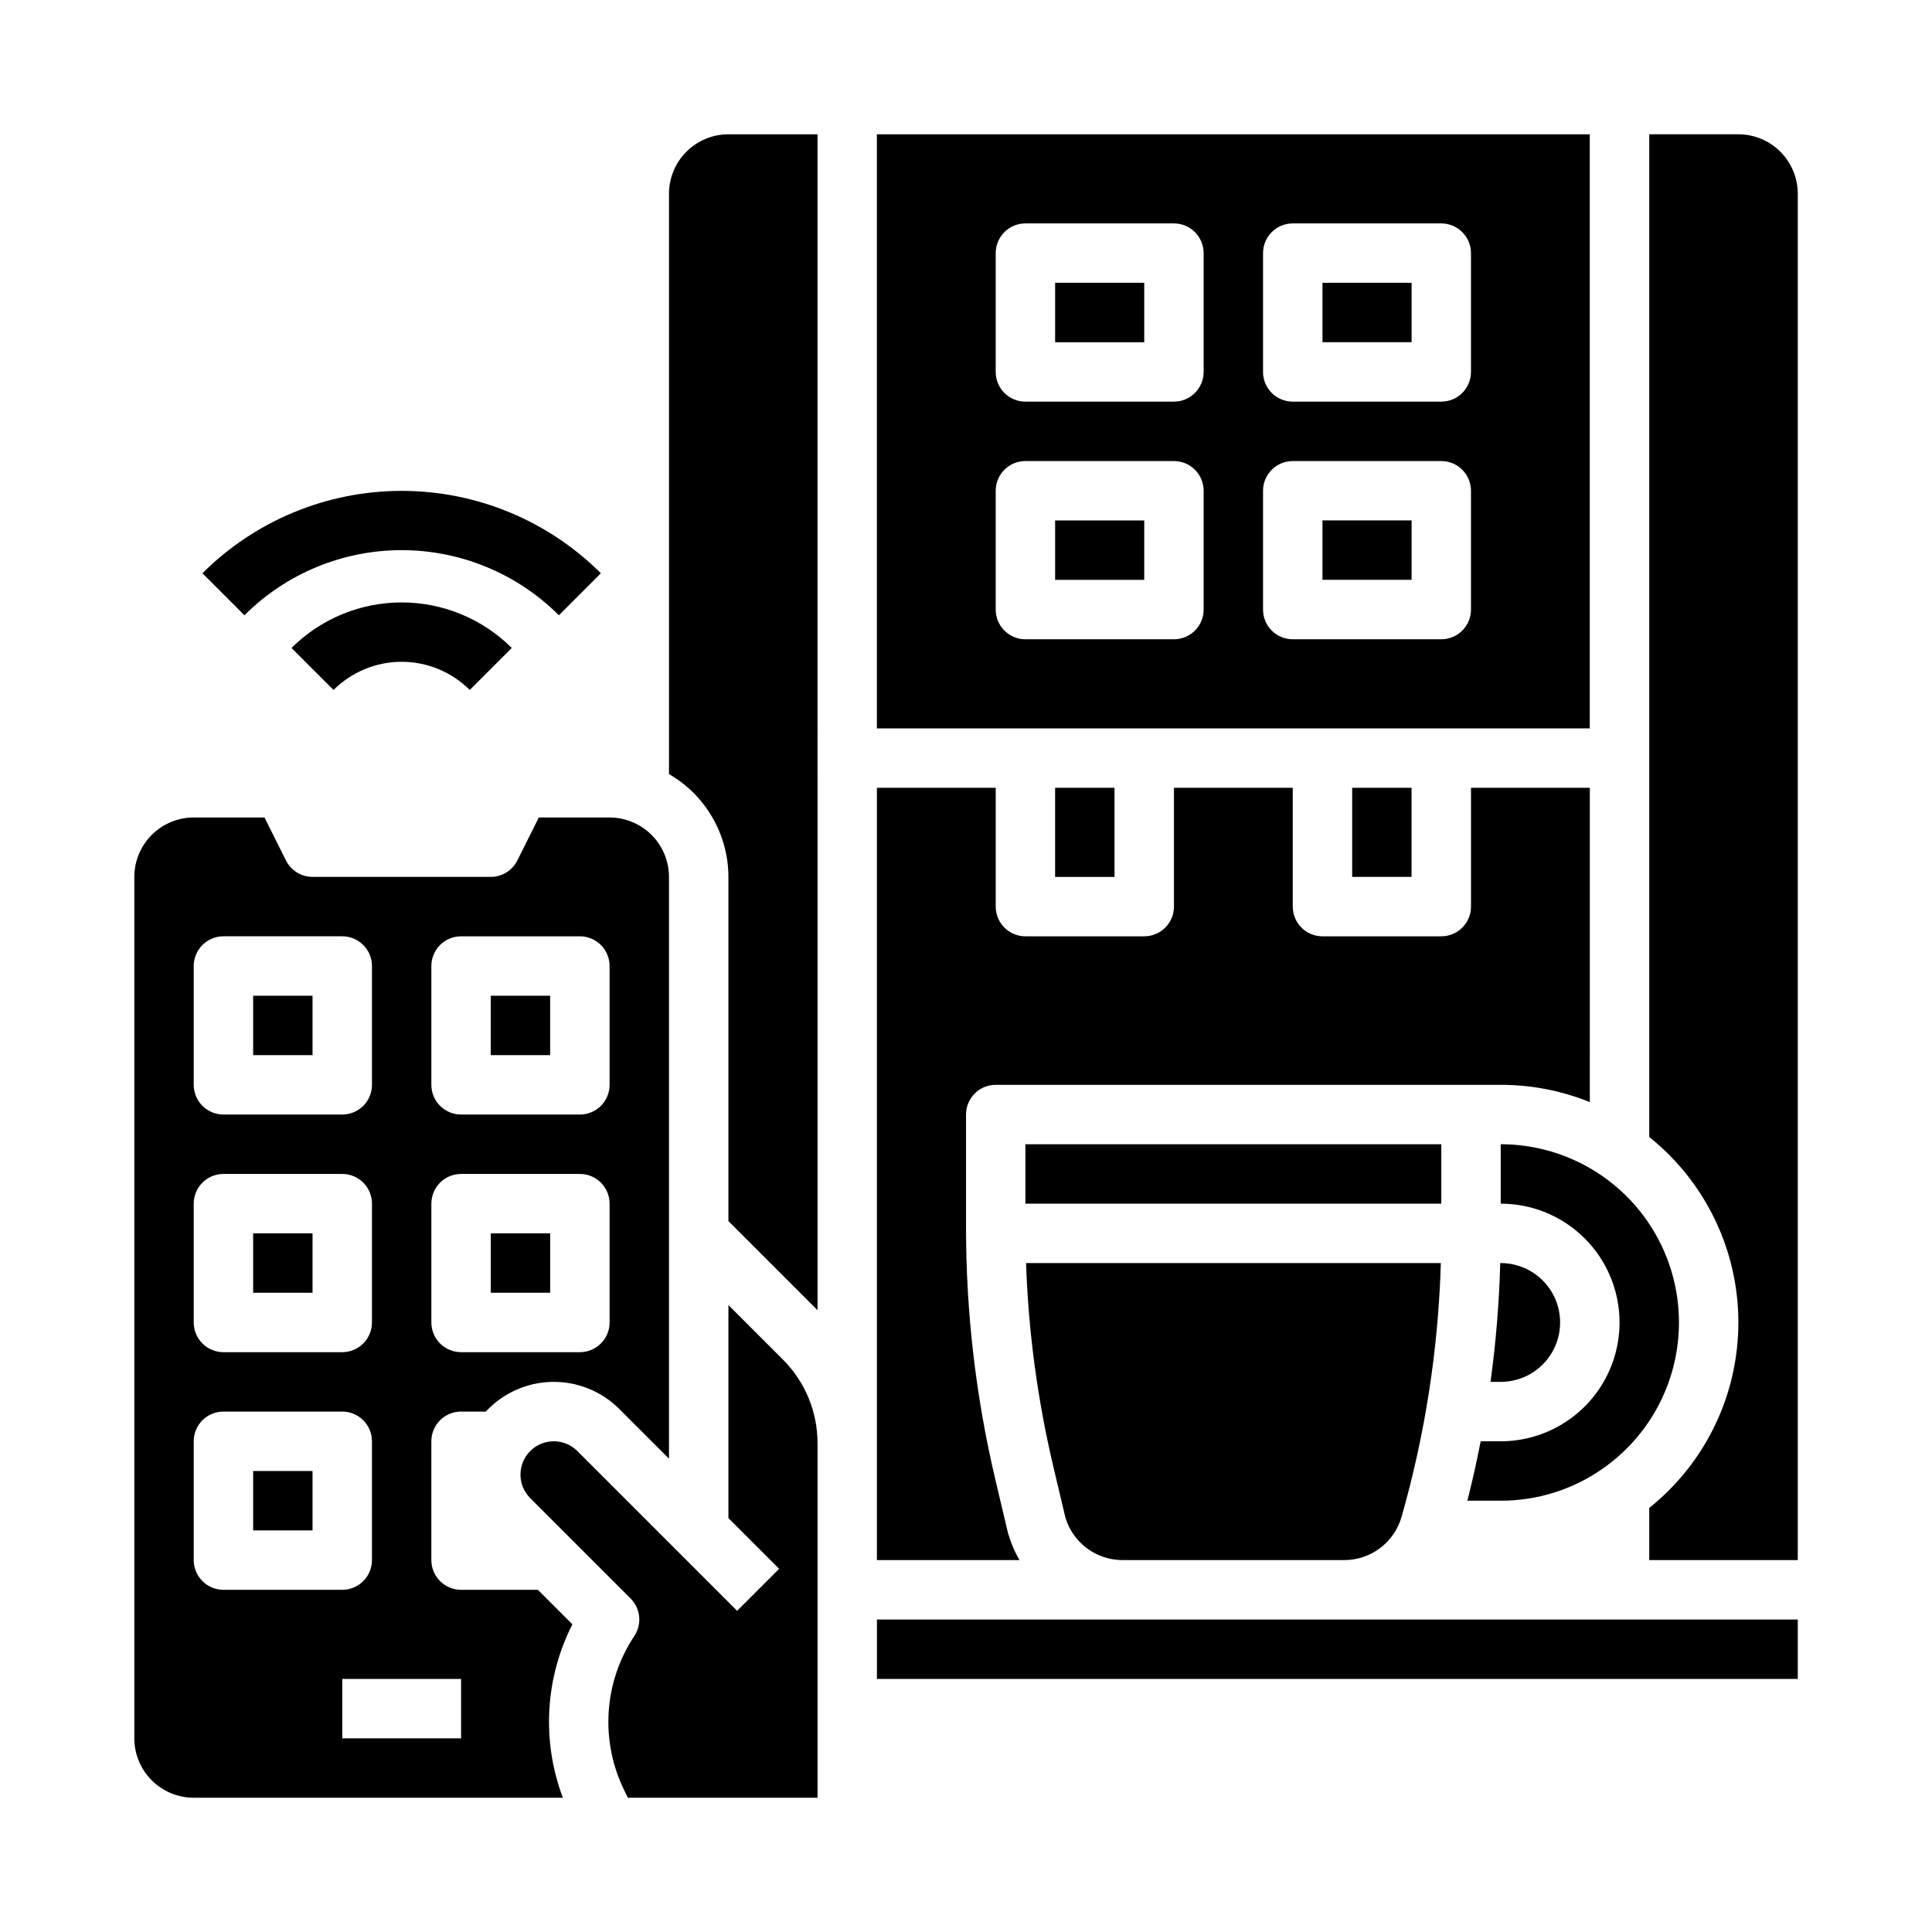 <?xml version="1.0" encoding="UTF-8"?>
<!-- Uploaded to: SVG Repo, www.svgrepo.com, Generator: SVG Repo Mixer Tools -->
<svg fill="#000000" width="800px" height="800px" version="1.1" viewBox="144 144 512 512" xmlns="http://www.w3.org/2000/svg">
 <path d="m518.08 352.77v23.617h-15.742v-23.617zm-141.7-173.18h188.93v157.44h-188.93zm102.34 62.977c0 2.086 0.828 4.09 2.305 5.566 1.477 1.477 3.481 2.305 5.566 2.305h39.359c2.09 0 4.09-0.828 5.566-2.305s2.309-3.481 2.309-5.566v-31.488c0-2.09-0.832-4.09-2.309-5.566-1.477-1.477-3.477-2.305-5.566-2.305h-39.359c-4.348 0-7.871 3.523-7.871 7.871zm0 62.977c0 2.086 0.828 4.09 2.305 5.566 1.477 1.477 3.481 2.305 5.566 2.305h39.359c2.09 0 4.09-0.828 5.566-2.305 1.477-1.477 2.309-3.481 2.309-5.566v-31.488c0-2.09-0.832-4.09-2.309-5.566-1.477-1.477-3.477-2.305-5.566-2.305h-39.359c-4.348 0-7.871 3.523-7.871 7.871zm-70.848-62.977c0 2.086 0.828 4.09 2.305 5.566 1.477 1.477 3.481 2.305 5.566 2.305h39.359c2.09 0 4.09-0.828 5.566-2.305 1.477-1.477 2.309-3.481 2.309-5.566v-31.488c0-2.09-0.832-4.09-2.309-5.566-1.477-1.477-3.477-2.305-5.566-2.305h-39.359c-4.348 0-7.871 3.523-7.871 7.871zm0 62.977c0 2.086 0.828 4.09 2.305 5.566 1.477 1.477 3.481 2.305 5.566 2.305h39.359c2.09 0 4.09-0.828 5.566-2.305 1.477-1.477 2.309-3.481 2.309-5.566v-31.488c0-2.09-0.832-4.09-2.309-5.566-1.477-1.477-3.477-2.305-5.566-2.305h-39.359c-4.348 0-7.871 3.523-7.871 7.871zm15.742 47.23v23.617h15.742l0.004-23.617zm-133.82 55.105h-15.742v15.742h15.742zm275.52 28.195 0.004-83.301h-31.488v31.488c0 2.09-0.832 4.09-2.309 5.566-1.477 1.477-3.477 2.305-5.566 2.305h-31.488c-4.348 0-7.871-3.523-7.871-7.871v-31.488h-31.488v31.488c0 2.09-0.828 4.09-2.305 5.566-1.477 1.477-3.477 2.305-5.566 2.305h-31.488c-4.348 0-7.871-3.523-7.871-7.871v-31.488h-31.488v204.67h37.785c-1.297-2.231-2.309-4.613-3.019-7.094-0.031-0.117-0.062-0.23-0.09-0.348l-3.269-13.816v-0.004c-5.176-21.875-7.789-44.277-7.789-66.754v-30.062c0-4.348 3.523-7.871 7.871-7.871h133.82c8.094-0.012 16.113 1.543 23.617 4.578zm-39.359 11.164h-110.21v15.742l110.21 0.004zm-78.719-165.31h-23.617v15.742h23.617zm0-62.977h-23.617v15.746h23.617zm121.45 314.29c11.082-7.711 18.332-19.793 19.926-33.199 1.594-13.402-2.625-26.848-11.59-36.941-8.965-10.09-21.816-15.863-35.316-15.863v15.746c11.25 0 21.645 6 27.27 15.742s5.625 21.746 0 31.488c-5.625 9.742-16.02 15.742-27.27 15.742h-5.312c-1.023 5.277-2.199 10.523-3.519 15.742l8.832 0.004c9.648 0.02 19.074-2.934 26.98-8.461zm-26.98-23.027c5.625 0 10.82-3 13.633-7.871 2.812-4.871 2.812-10.875 0-15.746s-8.008-7.871-13.633-7.871h-0.121c-0.289 10.535-1.152 21.047-2.586 31.488zm-23.617-291.27h-23.617v15.746h23.617zm0 62.977h-23.617v15.742h23.617zm-91.742 264.26c0.977 3.246 2.969 6.094 5.684 8.121 2.719 2.031 6.016 3.129 9.406 3.141h58.844c3.418-0.008 6.738-1.129 9.469-3.184 2.731-2.059 4.719-4.945 5.668-8.23 6.258-21.914 9.758-44.523 10.418-67.305h-109.92c0.617 18.137 3.031 36.172 7.203 53.832zm-246.75 58.496v-228.29c0.004-4.176 1.664-8.176 4.617-11.129 2.949-2.949 6.953-4.609 11.125-4.617h18.754l5.695 11.395c1.332 2.668 4.059 4.352 7.039 4.352h47.234c2.981 0 5.707-1.684 7.039-4.352l5.695-11.395h18.754c1.789-0.004 3.566 0.305 5.25 0.91 3.066 1.086 5.723 3.098 7.602 5.754 1.879 2.656 2.887 5.828 2.891 9.082v154.18l-13.16-13.156 0.004-0.004c-4.719-4.723-11.16-7.32-17.836-7.191-6.672 0.129-13.008 2.969-17.543 7.867h-6.566c-4.348 0-7.875 3.523-7.875 7.871v31.488c0 2.09 0.832 4.09 2.309 5.566 1.477 1.477 3.477 2.309 5.566 2.309h20.355l9.152 9.152-0.004-0.004c-7.269 14.281-8.188 30.965-2.527 45.953h-97.828c-4.172-0.004-8.176-1.664-11.125-4.617-2.953-2.949-4.613-6.953-4.617-11.125zm78.719-173.18c0 2.086 0.832 4.09 2.309 5.566 1.477 1.473 3.477 2.305 5.566 2.305h31.488c2.086 0 4.09-0.832 5.566-2.305 1.473-1.477 2.305-3.481 2.305-5.566v-31.488c0-2.09-0.832-4.09-2.305-5.566-1.477-1.477-3.481-2.309-5.566-2.309h-31.488c-4.348 0-7.875 3.527-7.875 7.875zm0 62.977v-0.004c0 2.09 0.832 4.094 2.309 5.566 1.477 1.477 3.477 2.309 5.566 2.309h31.488c2.086 0 4.09-0.832 5.566-2.309 1.473-1.473 2.305-3.477 2.305-5.566v-31.484c0-2.09-0.832-4.094-2.305-5.566-1.477-1.477-3.481-2.309-5.566-2.309h-31.488c-4.348 0-7.875 3.527-7.875 7.875zm-23.613 94.461v15.742h31.488v-15.742zm-39.363-157.44c0 2.086 0.832 4.09 2.309 5.566 1.477 1.473 3.477 2.305 5.566 2.305h31.488c2.086 0 4.09-0.832 5.566-2.305 1.477-1.477 2.305-3.481 2.305-5.566v-31.488c0-2.09-0.828-4.09-2.305-5.566-1.477-1.477-3.481-2.309-5.566-2.309h-31.488c-4.348 0-7.875 3.527-7.875 7.875zm0 62.977v-0.004c0 2.09 0.832 4.094 2.309 5.566 1.477 1.477 3.477 2.309 5.566 2.309h31.488c2.086 0 4.09-0.832 5.566-2.309 1.477-1.473 2.305-3.477 2.305-5.566v-31.484c0-2.09-0.828-4.094-2.305-5.566-1.477-1.477-3.481-2.309-5.566-2.309h-31.488c-4.348 0-7.875 3.527-7.875 7.875zm0 62.977v-0.004c0 2.09 0.832 4.09 2.309 5.566 1.477 1.477 3.477 2.309 5.566 2.309h31.488c2.086 0 4.09-0.832 5.566-2.309 1.477-1.477 2.305-3.477 2.305-5.566v-31.488c0-2.086-0.828-4.09-2.305-5.566-1.477-1.473-3.481-2.305-5.566-2.305h-31.488c-4.348 0-7.875 3.523-7.875 7.871zm31.488-86.594h-15.742v15.742h15.742zm82.711 147.82 0.875 1.75 50.238-0.004v-93.902c0.023-8.359-3.297-16.375-9.223-22.266l-14.391-14.395v56.457l13.438 13.438-11.133 11.133-42.34-42.34v-0.004c-3.449-3.445-9.039-3.445-12.484 0-3.449 3.449-3.449 9.039 0 12.484l26.598 26.598c2.652 2.652 3.066 6.809 0.984 9.934-4.004 6.023-6.352 12.996-6.801 20.215-0.449 7.219 1.012 14.426 4.238 20.898zm-82.711-84.844h-15.742v15.742h15.742zm0-125.95h-15.742v15.742h15.742zm393.6 165.31h-244.03v15.742h244.03zm-330.62-102.34h-15.742v15.742h15.742zm330.62-275.52c-0.004-4.172-1.664-8.176-4.617-11.125-2.949-2.953-6.953-4.613-11.125-4.617h-23.617v265.73c14.93 11.949 23.617 30.031 23.617 49.152 0 19.117-8.688 37.203-23.617 49.148v13.82h39.359zm-283.39 181.06v91.203l23.617 23.617-0.004-311.62h-23.613c-4.176 0.004-8.176 1.664-11.129 4.617-2.949 2.949-4.609 6.953-4.617 11.125v153.81c9.73 5.629 15.727 16.008 15.746 27.246zm-115.78-60.672 11.133 11.133c4.793-4.777 11.285-7.465 18.051-7.465 6.769 0 13.258 2.688 18.051 7.465l11.133-11.133c-7.746-7.727-18.242-12.066-29.184-12.066-10.941 0-21.438 4.34-29.184 12.066zm81.98-19.797 0.004 0.004c-14.016-13.984-33.004-21.836-52.801-21.836-19.797 0-38.785 7.852-52.797 21.836l11.133 11.133v-0.004c11.051-11.047 26.035-17.258 41.664-17.258 15.629 0 30.617 6.211 41.664 17.258z"/>
</svg>